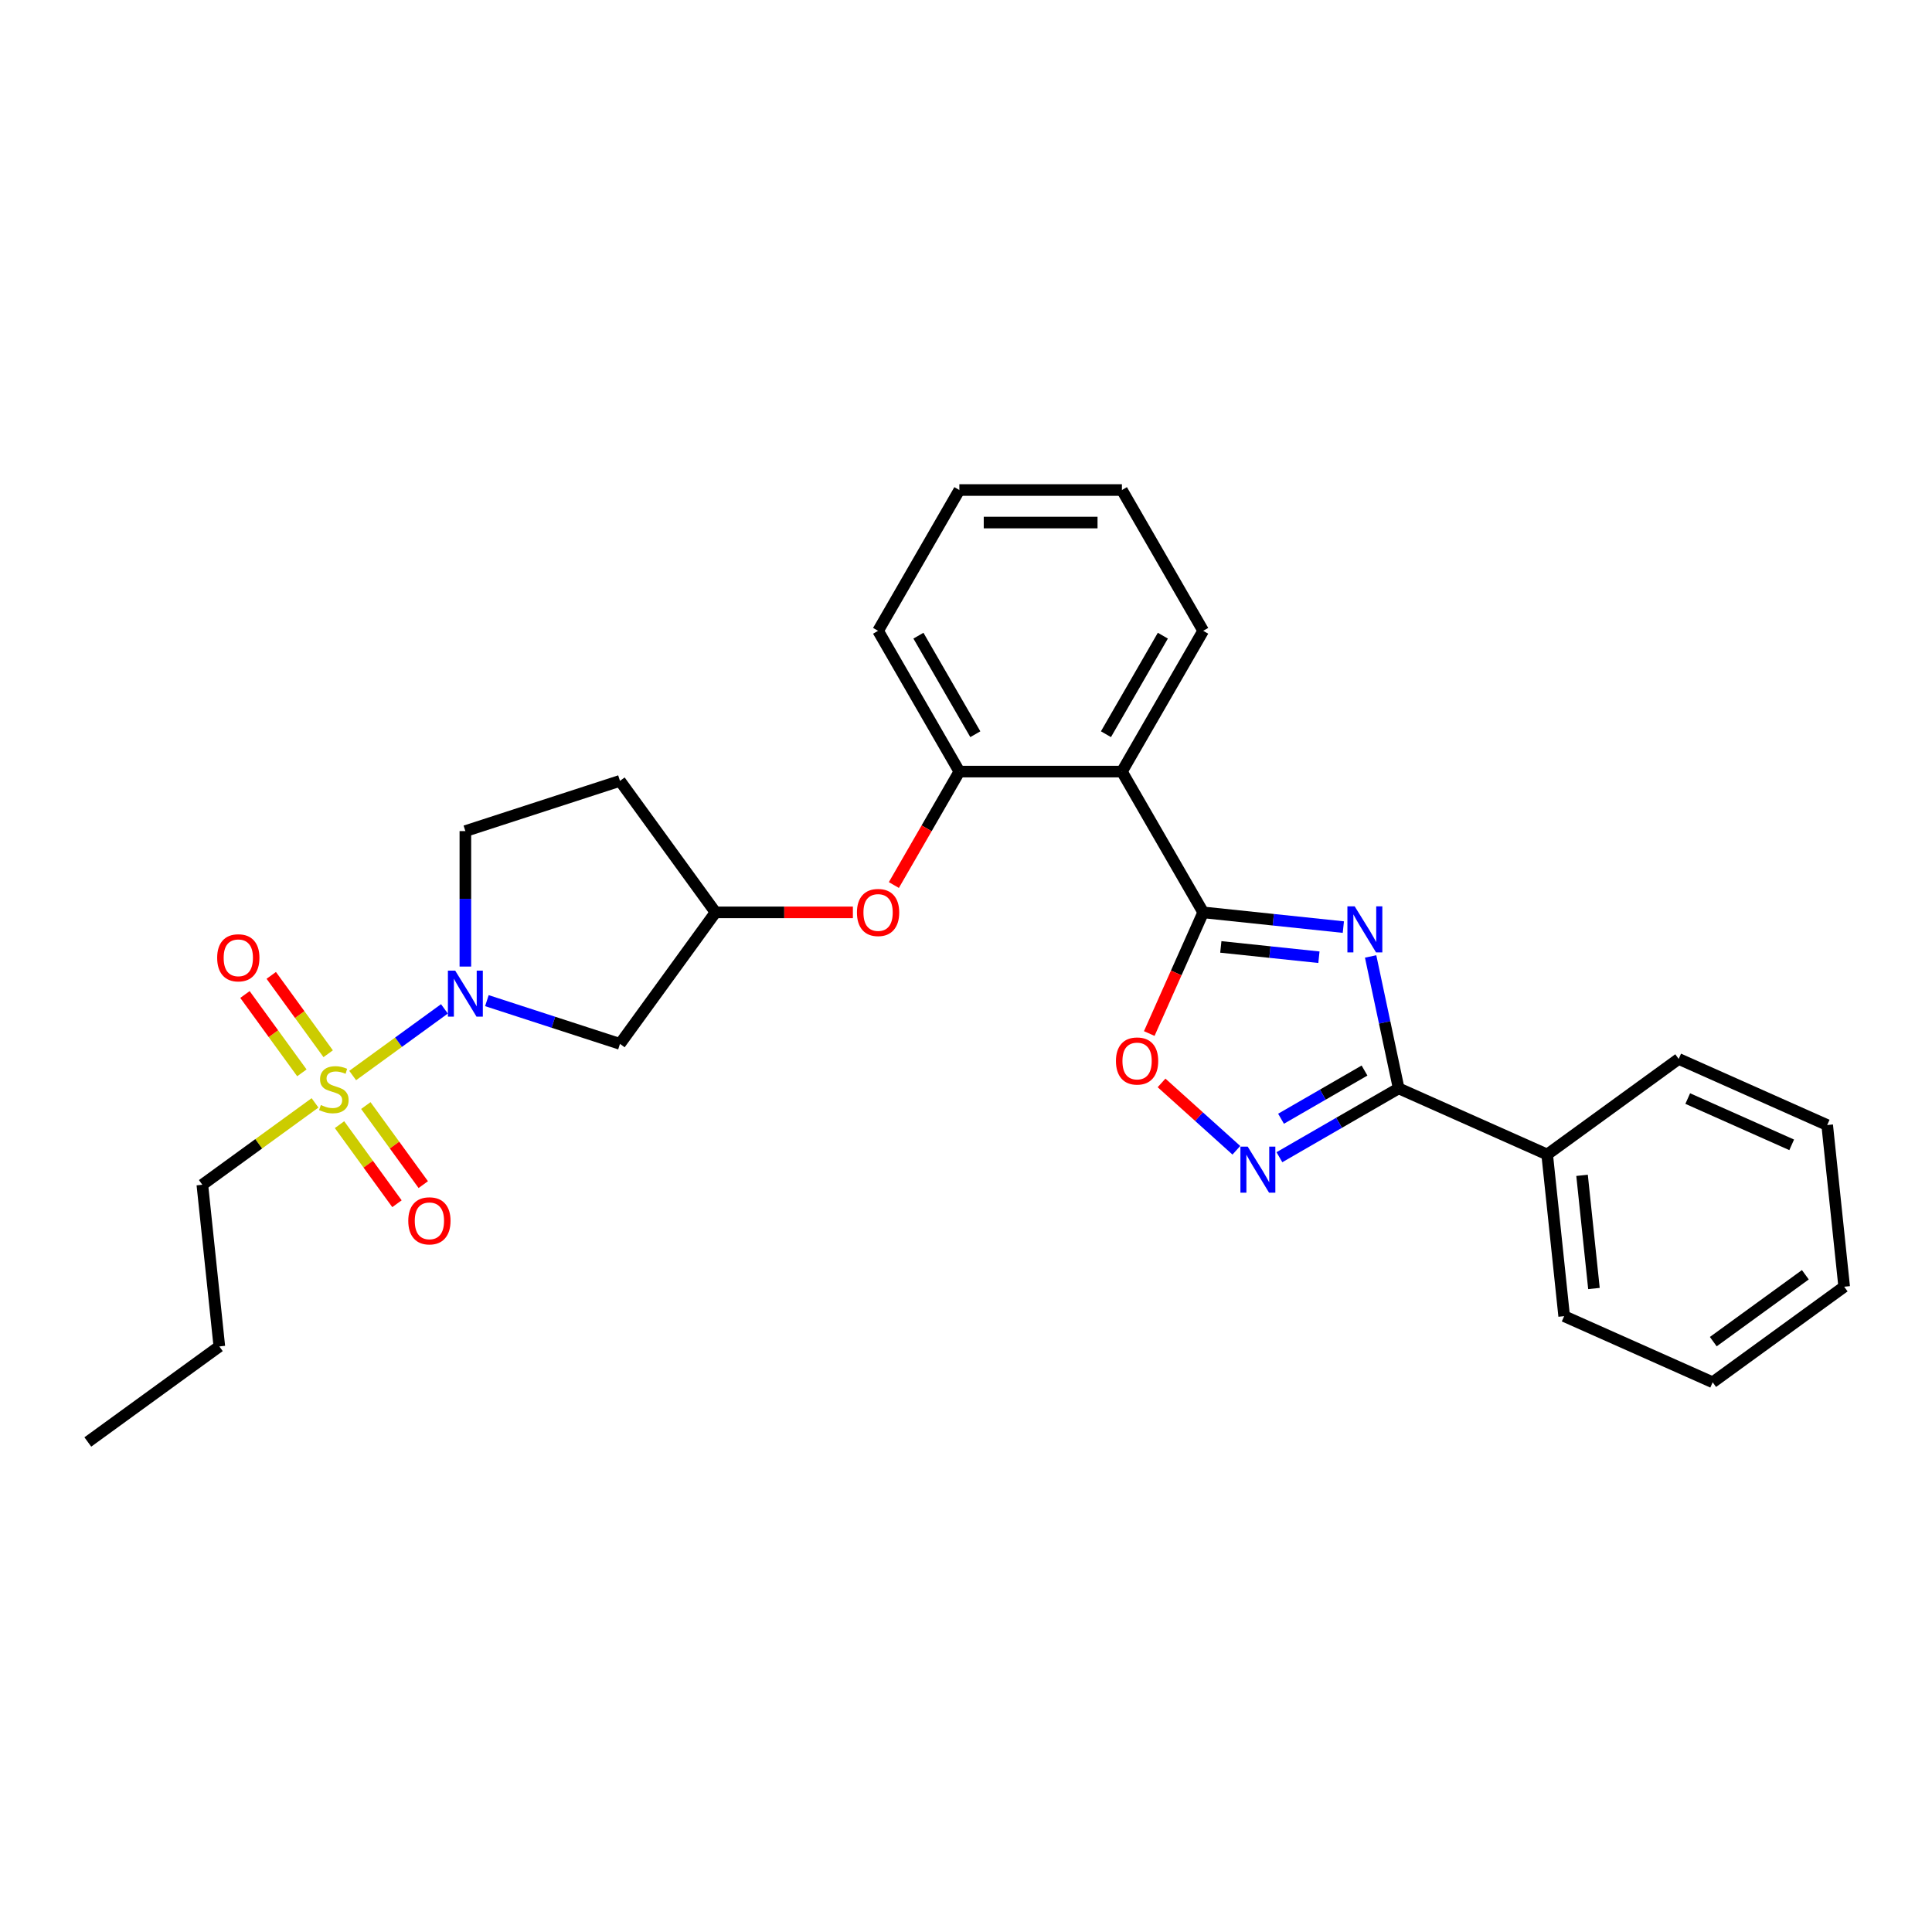 <?xml version='1.0' encoding='iso-8859-1'?>
<svg version='1.1' baseProfile='full'
              xmlns='http://www.w3.org/2000/svg'
                      xmlns:rdkit='http://www.rdkit.org/xml'
                      xmlns:xlink='http://www.w3.org/1999/xlink'
                  xml:space='preserve'
width='1000px' height='1000px' viewBox='0 0 1000 1000'>
<!-- END OF HEADER -->
<rect style='opacity:1.0;fill:#FFFFFF;stroke:none' width='1000' height='1000' x='0' y='0'> </rect>
<path class='bond-1' d='M 695.313,479.866 L 659.043,476.054' style='fill:none;fill-rule:evenodd;stroke:#0000FF;stroke-width:6px;stroke-linecap:butt;stroke-linejoin:miter;stroke-opacity:1' />
<path class='bond-1' d='M 659.043,476.054 L 622.773,472.242' style='fill:none;fill-rule:evenodd;stroke:#000000;stroke-width:6px;stroke-linecap:butt;stroke-linejoin:miter;stroke-opacity:1' />
<path class='bond-1' d='M 682.673,495.458 L 657.284,492.79' style='fill:none;fill-rule:evenodd;stroke:#0000FF;stroke-width:6px;stroke-linecap:butt;stroke-linejoin:miter;stroke-opacity:1' />
<path class='bond-1' d='M 657.284,492.79 L 631.895,490.122' style='fill:none;fill-rule:evenodd;stroke:#000000;stroke-width:6px;stroke-linecap:butt;stroke-linejoin:miter;stroke-opacity:1' />
<path class='bond-3' d='M 709.433,495.055 L 716.69,529.197' style='fill:none;fill-rule:evenodd;stroke:#0000FF;stroke-width:6px;stroke-linecap:butt;stroke-linejoin:miter;stroke-opacity:1' />
<path class='bond-3' d='M 716.69,529.197 L 723.947,563.339' style='fill:none;fill-rule:evenodd;stroke:#000000;stroke-width:6px;stroke-linecap:butt;stroke-linejoin:miter;stroke-opacity:1' />
<path class='bond-0' d='M 182.545,556.69 L 206.289,539.439' style='fill:none;fill-rule:evenodd;stroke:#CCCC00;stroke-width:6px;stroke-linecap:butt;stroke-linejoin:miter;stroke-opacity:1' />
<path class='bond-0' d='M 206.289,539.439 L 230.034,522.187' style='fill:none;fill-rule:evenodd;stroke:#0000FF;stroke-width:6px;stroke-linecap:butt;stroke-linejoin:miter;stroke-opacity:1' />
<path class='bond-9' d='M 175.738,582.125 L 190.604,602.586' style='fill:none;fill-rule:evenodd;stroke:#CCCC00;stroke-width:6px;stroke-linecap:butt;stroke-linejoin:miter;stroke-opacity:1' />
<path class='bond-9' d='M 190.604,602.586 L 205.47,623.048' style='fill:none;fill-rule:evenodd;stroke:#FF0000;stroke-width:6px;stroke-linecap:butt;stroke-linejoin:miter;stroke-opacity:1' />
<path class='bond-9' d='M 189.352,572.234 L 204.218,592.695' style='fill:none;fill-rule:evenodd;stroke:#CCCC00;stroke-width:6px;stroke-linecap:butt;stroke-linejoin:miter;stroke-opacity:1' />
<path class='bond-9' d='M 204.218,592.695 L 219.084,613.156' style='fill:none;fill-rule:evenodd;stroke:#FF0000;stroke-width:6px;stroke-linecap:butt;stroke-linejoin:miter;stroke-opacity:1' />
<path class='bond-10' d='M 169.865,545.412 L 155.134,525.136' style='fill:none;fill-rule:evenodd;stroke:#CCCC00;stroke-width:6px;stroke-linecap:butt;stroke-linejoin:miter;stroke-opacity:1' />
<path class='bond-10' d='M 155.134,525.136 L 140.402,504.86' style='fill:none;fill-rule:evenodd;stroke:#FF0000;stroke-width:6px;stroke-linecap:butt;stroke-linejoin:miter;stroke-opacity:1' />
<path class='bond-10' d='M 156.251,555.304 L 141.52,535.028' style='fill:none;fill-rule:evenodd;stroke:#CCCC00;stroke-width:6px;stroke-linecap:butt;stroke-linejoin:miter;stroke-opacity:1' />
<path class='bond-10' d='M 141.52,535.028 L 126.788,514.752' style='fill:none;fill-rule:evenodd;stroke:#FF0000;stroke-width:6px;stroke-linecap:butt;stroke-linejoin:miter;stroke-opacity:1' />
<path class='bond-16' d='M 163.058,570.848 L 133.894,592.037' style='fill:none;fill-rule:evenodd;stroke:#CCCC00;stroke-width:6px;stroke-linecap:butt;stroke-linejoin:miter;stroke-opacity:1' />
<path class='bond-16' d='M 133.894,592.037 L 104.731,613.225' style='fill:none;fill-rule:evenodd;stroke:#000000;stroke-width:6px;stroke-linecap:butt;stroke-linejoin:miter;stroke-opacity:1' />
<path class='bond-5' d='M 622.773,472.242 L 580.703,399.374' style='fill:none;fill-rule:evenodd;stroke:#000000;stroke-width:6px;stroke-linecap:butt;stroke-linejoin:miter;stroke-opacity:1' />
<path class='bond-6' d='M 622.773,472.242 L 608.812,503.599' style='fill:none;fill-rule:evenodd;stroke:#000000;stroke-width:6px;stroke-linecap:butt;stroke-linejoin:miter;stroke-opacity:1' />
<path class='bond-6' d='M 608.812,503.599 L 594.851,534.956' style='fill:none;fill-rule:evenodd;stroke:#FF0000;stroke-width:6px;stroke-linecap:butt;stroke-linejoin:miter;stroke-opacity:1' />
<path class='bond-2' d='M 252.013,517.932 L 286.454,529.123' style='fill:none;fill-rule:evenodd;stroke:#0000FF;stroke-width:6px;stroke-linecap:butt;stroke-linejoin:miter;stroke-opacity:1' />
<path class='bond-2' d='M 286.454,529.123 L 320.895,540.313' style='fill:none;fill-rule:evenodd;stroke:#000000;stroke-width:6px;stroke-linecap:butt;stroke-linejoin:miter;stroke-opacity:1' />
<path class='bond-31' d='M 240.873,500.294 L 240.873,465.233' style='fill:none;fill-rule:evenodd;stroke:#0000FF;stroke-width:6px;stroke-linecap:butt;stroke-linejoin:miter;stroke-opacity:1' />
<path class='bond-31' d='M 240.873,465.233 L 240.873,430.172' style='fill:none;fill-rule:evenodd;stroke:#000000;stroke-width:6px;stroke-linecap:butt;stroke-linejoin:miter;stroke-opacity:1' />
<path class='bond-4' d='M 723.947,563.339 L 693.083,581.158' style='fill:none;fill-rule:evenodd;stroke:#000000;stroke-width:6px;stroke-linecap:butt;stroke-linejoin:miter;stroke-opacity:1' />
<path class='bond-4' d='M 693.083,581.158 L 662.219,598.977' style='fill:none;fill-rule:evenodd;stroke:#0000FF;stroke-width:6px;stroke-linecap:butt;stroke-linejoin:miter;stroke-opacity:1' />
<path class='bond-4' d='M 706.274,554.111 L 684.669,566.585' style='fill:none;fill-rule:evenodd;stroke:#000000;stroke-width:6px;stroke-linecap:butt;stroke-linejoin:miter;stroke-opacity:1' />
<path class='bond-4' d='M 684.669,566.585 L 663.064,579.058' style='fill:none;fill-rule:evenodd;stroke:#0000FF;stroke-width:6px;stroke-linecap:butt;stroke-linejoin:miter;stroke-opacity:1' />
<path class='bond-14' d='M 723.947,563.339 L 800.813,597.562' style='fill:none;fill-rule:evenodd;stroke:#000000;stroke-width:6px;stroke-linecap:butt;stroke-linejoin:miter;stroke-opacity:1' />
<path class='bond-28' d='M 639.939,595.379 L 620.578,577.946' style='fill:none;fill-rule:evenodd;stroke:#0000FF;stroke-width:6px;stroke-linecap:butt;stroke-linejoin:miter;stroke-opacity:1' />
<path class='bond-28' d='M 620.578,577.946 L 601.217,560.514' style='fill:none;fill-rule:evenodd;stroke:#FF0000;stroke-width:6px;stroke-linecap:butt;stroke-linejoin:miter;stroke-opacity:1' />
<path class='bond-7' d='M 580.703,399.374 L 496.563,399.374' style='fill:none;fill-rule:evenodd;stroke:#000000;stroke-width:6px;stroke-linecap:butt;stroke-linejoin:miter;stroke-opacity:1' />
<path class='bond-17' d='M 580.703,399.374 L 622.773,326.506' style='fill:none;fill-rule:evenodd;stroke:#000000;stroke-width:6px;stroke-linecap:butt;stroke-linejoin:miter;stroke-opacity:1' />
<path class='bond-17' d='M 572.44,380.03 L 601.889,329.022' style='fill:none;fill-rule:evenodd;stroke:#000000;stroke-width:6px;stroke-linecap:butt;stroke-linejoin:miter;stroke-opacity:1' />
<path class='bond-11' d='M 496.563,399.374 L 479.613,428.732' style='fill:none;fill-rule:evenodd;stroke:#000000;stroke-width:6px;stroke-linecap:butt;stroke-linejoin:miter;stroke-opacity:1' />
<path class='bond-11' d='M 479.613,428.732 L 462.663,458.09' style='fill:none;fill-rule:evenodd;stroke:#FF0000;stroke-width:6px;stroke-linecap:butt;stroke-linejoin:miter;stroke-opacity:1' />
<path class='bond-18' d='M 496.563,399.374 L 454.492,326.506' style='fill:none;fill-rule:evenodd;stroke:#000000;stroke-width:6px;stroke-linecap:butt;stroke-linejoin:miter;stroke-opacity:1' />
<path class='bond-18' d='M 504.826,380.03 L 475.376,329.022' style='fill:none;fill-rule:evenodd;stroke:#000000;stroke-width:6px;stroke-linecap:butt;stroke-linejoin:miter;stroke-opacity:1' />
<path class='bond-8' d='M 320.895,540.313 L 370.352,472.242' style='fill:none;fill-rule:evenodd;stroke:#000000;stroke-width:6px;stroke-linecap:butt;stroke-linejoin:miter;stroke-opacity:1' />
<path class='bond-13' d='M 441.451,472.242 L 405.901,472.242' style='fill:none;fill-rule:evenodd;stroke:#FF0000;stroke-width:6px;stroke-linecap:butt;stroke-linejoin:miter;stroke-opacity:1' />
<path class='bond-13' d='M 405.901,472.242 L 370.352,472.242' style='fill:none;fill-rule:evenodd;stroke:#000000;stroke-width:6px;stroke-linecap:butt;stroke-linejoin:miter;stroke-opacity:1' />
<path class='bond-12' d='M 240.873,430.172 L 320.895,404.171' style='fill:none;fill-rule:evenodd;stroke:#000000;stroke-width:6px;stroke-linecap:butt;stroke-linejoin:miter;stroke-opacity:1' />
<path class='bond-15' d='M 370.352,472.242 L 320.895,404.171' style='fill:none;fill-rule:evenodd;stroke:#000000;stroke-width:6px;stroke-linecap:butt;stroke-linejoin:miter;stroke-opacity:1' />
<path class='bond-19' d='M 800.813,597.562 L 809.608,681.242' style='fill:none;fill-rule:evenodd;stroke:#000000;stroke-width:6px;stroke-linecap:butt;stroke-linejoin:miter;stroke-opacity:1' />
<path class='bond-19' d='M 818.868,608.355 L 825.025,666.931' style='fill:none;fill-rule:evenodd;stroke:#000000;stroke-width:6px;stroke-linecap:butt;stroke-linejoin:miter;stroke-opacity:1' />
<path class='bond-20' d='M 800.813,597.562 L 868.884,548.105' style='fill:none;fill-rule:evenodd;stroke:#000000;stroke-width:6px;stroke-linecap:butt;stroke-linejoin:miter;stroke-opacity:1' />
<path class='bond-21' d='M 104.731,613.225 L 113.526,696.905' style='fill:none;fill-rule:evenodd;stroke:#000000;stroke-width:6px;stroke-linecap:butt;stroke-linejoin:miter;stroke-opacity:1' />
<path class='bond-22' d='M 622.773,326.506 L 580.703,253.638' style='fill:none;fill-rule:evenodd;stroke:#000000;stroke-width:6px;stroke-linecap:butt;stroke-linejoin:miter;stroke-opacity:1' />
<path class='bond-30' d='M 454.492,326.506 L 496.563,253.638' style='fill:none;fill-rule:evenodd;stroke:#000000;stroke-width:6px;stroke-linecap:butt;stroke-linejoin:miter;stroke-opacity:1' />
<path class='bond-26' d='M 809.608,681.242 L 886.474,715.465' style='fill:none;fill-rule:evenodd;stroke:#000000;stroke-width:6px;stroke-linecap:butt;stroke-linejoin:miter;stroke-opacity:1' />
<path class='bond-25' d='M 868.884,548.105 L 945.75,582.328' style='fill:none;fill-rule:evenodd;stroke:#000000;stroke-width:6px;stroke-linecap:butt;stroke-linejoin:miter;stroke-opacity:1' />
<path class='bond-25' d='M 873.569,568.612 L 927.376,592.568' style='fill:none;fill-rule:evenodd;stroke:#000000;stroke-width:6px;stroke-linecap:butt;stroke-linejoin:miter;stroke-opacity:1' />
<path class='bond-24' d='M 113.526,696.905 L 45.455,746.362' style='fill:none;fill-rule:evenodd;stroke:#000000;stroke-width:6px;stroke-linecap:butt;stroke-linejoin:miter;stroke-opacity:1' />
<path class='bond-23' d='M 580.703,253.638 L 496.563,253.638' style='fill:none;fill-rule:evenodd;stroke:#000000;stroke-width:6px;stroke-linecap:butt;stroke-linejoin:miter;stroke-opacity:1' />
<path class='bond-23' d='M 568.082,270.467 L 509.184,270.467' style='fill:none;fill-rule:evenodd;stroke:#000000;stroke-width:6px;stroke-linecap:butt;stroke-linejoin:miter;stroke-opacity:1' />
<path class='bond-27' d='M 945.75,582.328 L 954.545,666.008' style='fill:none;fill-rule:evenodd;stroke:#000000;stroke-width:6px;stroke-linecap:butt;stroke-linejoin:miter;stroke-opacity:1' />
<path class='bond-29' d='M 886.474,715.465 L 954.545,666.008' style='fill:none;fill-rule:evenodd;stroke:#000000;stroke-width:6px;stroke-linecap:butt;stroke-linejoin:miter;stroke-opacity:1' />
<path class='bond-29' d='M 886.794,694.432 L 934.443,659.812' style='fill:none;fill-rule:evenodd;stroke:#000000;stroke-width:6px;stroke-linecap:butt;stroke-linejoin:miter;stroke-opacity:1' />
<path  class='atom-0' d='M 701.186 469.123
L 708.994 481.744
Q 709.768 482.989, 711.013 485.244
Q 712.259 487.499, 712.326 487.634
L 712.326 469.123
L 715.49 469.123
L 715.49 492.951
L 712.225 492.951
L 703.845 479.152
Q 702.869 477.537, 701.825 475.686
Q 700.816 473.835, 700.513 473.262
L 700.513 492.951
L 697.416 492.951
L 697.416 469.123
L 701.186 469.123
' fill='#0000FF'/>
<path  class='atom-1' d='M 166.07 571.947
Q 166.34 572.048, 167.45 572.519
Q 168.561 572.991, 169.773 573.294
Q 171.018 573.563, 172.23 573.563
Q 174.485 573.563, 175.797 572.486
Q 177.11 571.375, 177.11 569.457
Q 177.11 568.144, 176.437 567.336
Q 175.797 566.529, 174.787 566.091
Q 173.778 565.654, 172.095 565.149
Q 169.975 564.509, 168.696 563.903
Q 167.45 563.298, 166.542 562.019
Q 165.667 560.74, 165.667 558.586
Q 165.667 555.59, 167.686 553.739
Q 169.739 551.888, 173.778 551.888
Q 176.538 551.888, 179.668 553.201
L 178.893 555.792
Q 176.033 554.614, 173.879 554.614
Q 171.556 554.614, 170.277 555.59
Q 168.999 556.533, 169.032 558.182
Q 169.032 559.461, 169.672 560.235
Q 170.345 561.009, 171.287 561.447
Q 172.263 561.884, 173.879 562.389
Q 176.033 563.062, 177.312 563.735
Q 178.591 564.408, 179.499 565.788
Q 180.442 567.134, 180.442 569.457
Q 180.442 572.755, 178.22 574.539
Q 176.033 576.289, 172.364 576.289
Q 170.244 576.289, 168.628 575.818
Q 167.047 575.38, 165.162 574.606
L 166.07 571.947
' fill='#CCCC00'/>
<path  class='atom-3' d='M 235.606 502.398
L 243.414 515.019
Q 244.188 516.264, 245.433 518.519
Q 246.679 520.774, 246.746 520.909
L 246.746 502.398
L 249.91 502.398
L 249.91 526.227
L 246.645 526.227
L 238.264 512.427
Q 237.288 510.812, 236.245 508.961
Q 235.235 507.11, 234.933 506.538
L 234.933 526.227
L 231.836 526.227
L 231.836 502.398
L 235.606 502.398
' fill='#0000FF'/>
<path  class='atom-5' d='M 645.812 593.495
L 653.62 606.116
Q 654.394 607.361, 655.639 609.616
Q 656.885 611.871, 656.952 612.006
L 656.952 593.495
L 660.116 593.495
L 660.116 617.323
L 656.851 617.323
L 648.471 603.524
Q 647.495 601.909, 646.451 600.058
Q 645.442 598.207, 645.139 597.635
L 645.139 617.323
L 642.042 617.323
L 642.042 593.495
L 645.812 593.495
' fill='#0000FF'/>
<path  class='atom-7' d='M 577.612 549.175
Q 577.612 543.454, 580.439 540.257
Q 583.266 537.059, 588.55 537.059
Q 593.834 537.059, 596.662 540.257
Q 599.489 543.454, 599.489 549.175
Q 599.489 554.964, 596.628 558.263
Q 593.767 561.527, 588.55 561.527
Q 583.3 561.527, 580.439 558.263
Q 577.612 554.998, 577.612 549.175
M 588.55 558.835
Q 592.185 558.835, 594.137 556.412
Q 596.123 553.955, 596.123 549.175
Q 596.123 544.497, 594.137 542.141
Q 592.185 539.752, 588.55 539.752
Q 584.916 539.752, 582.93 542.108
Q 580.978 544.464, 580.978 549.175
Q 580.978 553.988, 582.93 556.412
Q 584.916 558.835, 588.55 558.835
' fill='#FF0000'/>
<path  class='atom-10' d='M 211.32 631.907
Q 211.32 626.186, 214.147 622.988
Q 216.974 619.791, 222.258 619.791
Q 227.542 619.791, 230.369 622.988
Q 233.197 626.186, 233.197 631.907
Q 233.197 637.696, 230.336 640.994
Q 227.475 644.259, 222.258 644.259
Q 217.008 644.259, 214.147 640.994
Q 211.32 637.73, 211.32 631.907
M 222.258 641.567
Q 225.893 641.567, 227.845 639.143
Q 229.831 636.686, 229.831 631.907
Q 229.831 627.229, 227.845 624.873
Q 225.893 622.484, 222.258 622.484
Q 218.623 622.484, 216.638 624.839
Q 214.686 627.195, 214.686 631.907
Q 214.686 636.72, 216.638 639.143
Q 218.623 641.567, 222.258 641.567
' fill='#FF0000'/>
<path  class='atom-11' d='M 112.407 495.765
Q 112.407 490.043, 115.234 486.846
Q 118.061 483.649, 123.345 483.649
Q 128.629 483.649, 131.456 486.846
Q 134.283 490.043, 134.283 495.765
Q 134.283 501.554, 131.423 504.852
Q 128.562 508.117, 123.345 508.117
Q 118.095 508.117, 115.234 504.852
Q 112.407 501.588, 112.407 495.765
M 123.345 505.424
Q 126.98 505.424, 128.932 503.001
Q 130.918 500.544, 130.918 495.765
Q 130.918 491.087, 128.932 488.731
Q 126.98 486.341, 123.345 486.341
Q 119.71 486.341, 117.725 488.697
Q 115.772 491.053, 115.772 495.765
Q 115.772 500.578, 117.725 503.001
Q 119.71 505.424, 123.345 505.424
' fill='#FF0000'/>
<path  class='atom-12' d='M 443.554 472.309
Q 443.554 466.588, 446.381 463.39
Q 449.208 460.193, 454.492 460.193
Q 459.776 460.193, 462.603 463.39
Q 465.431 466.588, 465.431 472.309
Q 465.431 478.098, 462.57 481.396
Q 459.709 484.661, 454.492 484.661
Q 449.242 484.661, 446.381 481.396
Q 443.554 478.132, 443.554 472.309
M 454.492 481.969
Q 458.127 481.969, 460.079 479.545
Q 462.065 477.088, 462.065 472.309
Q 462.065 467.631, 460.079 465.275
Q 458.127 462.886, 454.492 462.886
Q 450.857 462.886, 448.872 465.241
Q 446.92 467.597, 446.92 472.309
Q 446.92 477.122, 448.872 479.545
Q 450.857 481.969, 454.492 481.969
' fill='#FF0000'/>
</svg>
